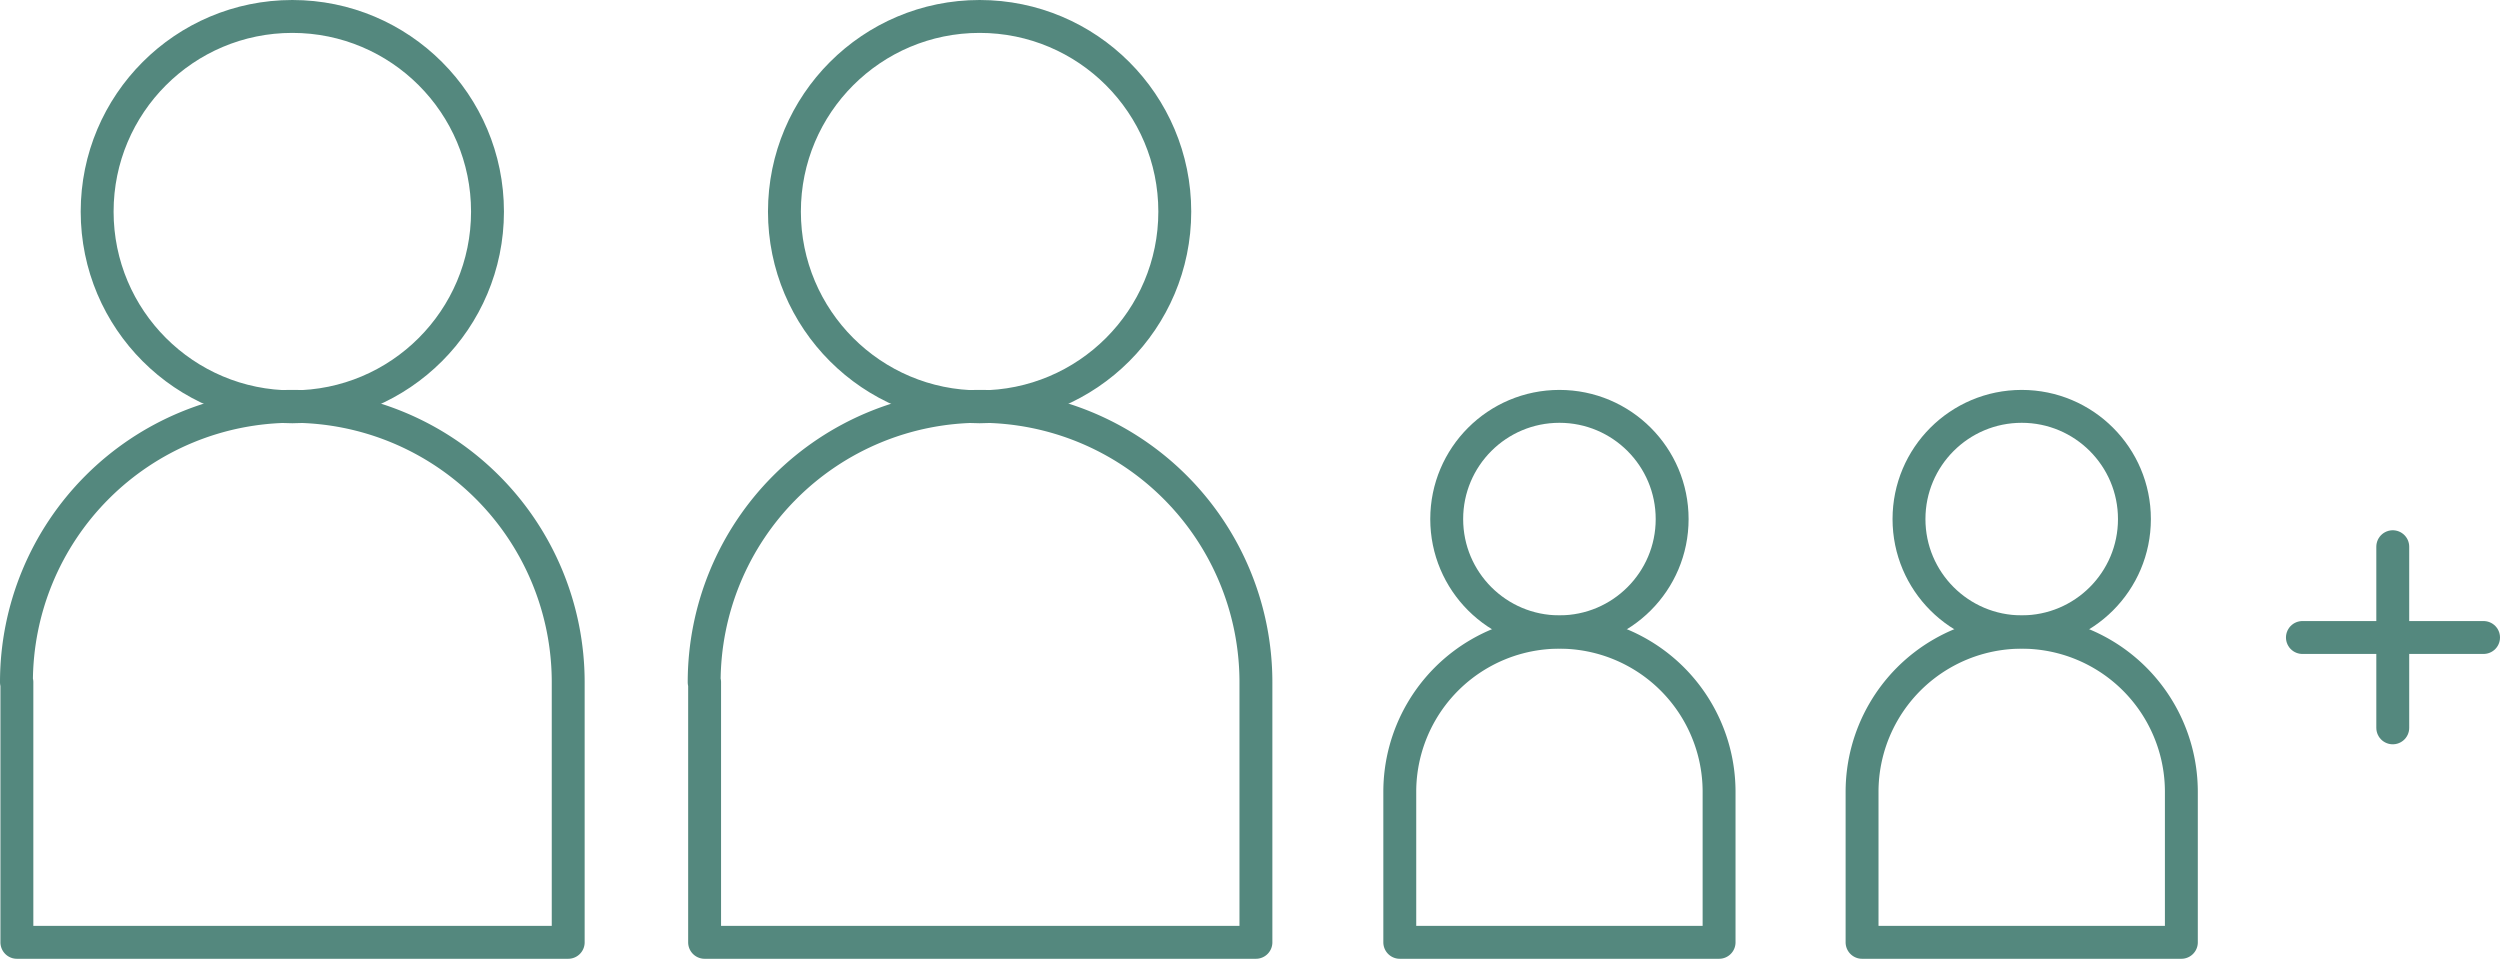 <svg xmlns="http://www.w3.org/2000/svg" width="57" height="21.86"><g data-name="Group 42258" fill="none" stroke="#54887E" stroke-linecap="round" stroke-linejoin="round" stroke-miterlimit="10" stroke-width=".75"><g data-name="Group 42254" transform="translate(-398.955 -161.855)"><path data-name="Path 23785" d="M399.33 177.41a6.29 6.29 0 0112.58 0v5.93h-12.57v-5.93z"/><circle data-name="Ellipse 58" cx="4.45" cy="4.45" r="4.45" transform="translate(401.17 162.23)"/></g><g data-name="Group 42255" transform="translate(-398.955 -161.855)"><path data-name="Path 23786" d="M415.01 177.41a6.29 6.29 0 0112.58 0v5.93h-12.57v-5.93z"/><circle data-name="Ellipse 59" cx="4.45" cy="4.45" r="4.45" transform="translate(416.84 162.23)"/></g><g data-name="Group 42256" transform="translate(-398.955 -161.855)"><path data-name="Path 23787" d="M430.87 179.91a3.64 3.64 0 017.28 0v3.43h-7.28v-3.43z"/><circle data-name="Ellipse 60" cx="2.57" cy="2.57" r="2.57" transform="translate(431.94 171.12)"/></g><g data-name="Group 42257" transform="translate(-398.955 -161.855)"><path data-name="Path 23788" d="M441.41 179.91a3.64 3.64 0 017.28 0v3.43h-7.28v-3.43z"/><circle data-name="Ellipse 61" cx="2.57" cy="2.57" r="2.57" transform="translate(442.48 171.12)"/></g><path data-name="Line 72" d="M52.495 14.535h4.13"/><path data-name="Line 73" d="M54.555 12.465v4.13"/></g></svg>